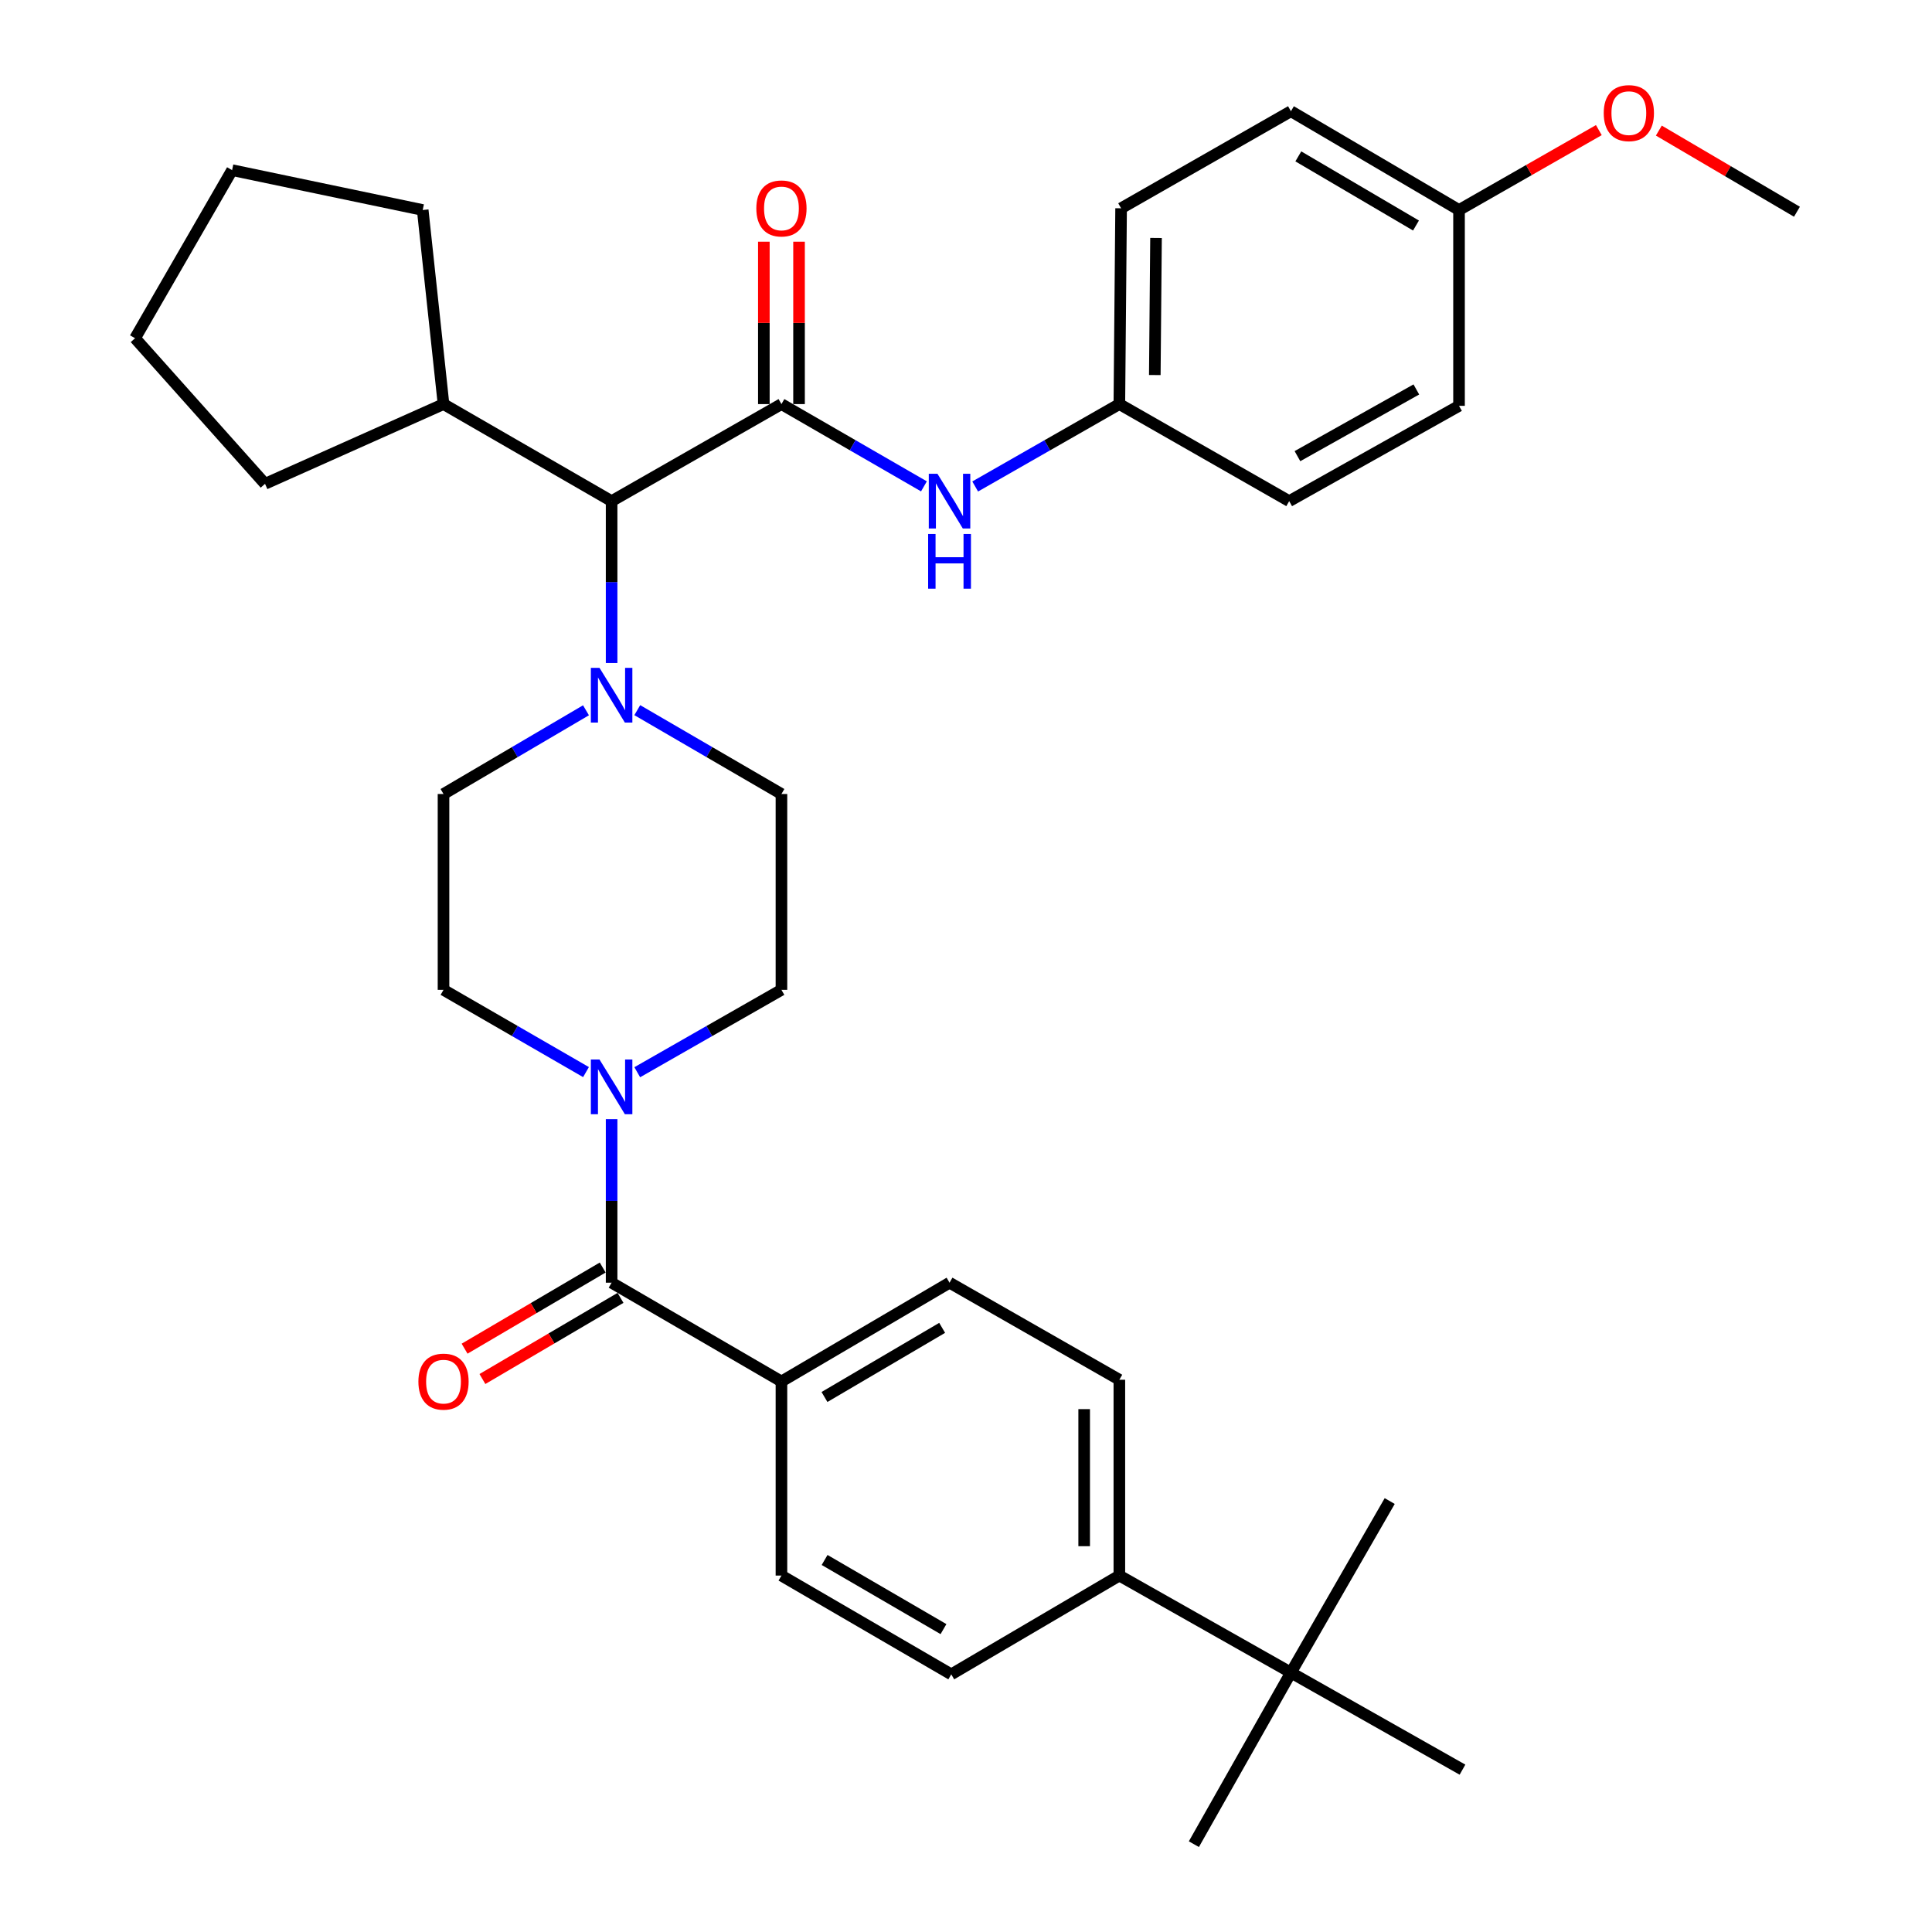 <?xml version='1.0' encoding='iso-8859-1'?>
<svg version='1.1' baseProfile='full'
              xmlns='http://www.w3.org/2000/svg'
                      xmlns:rdkit='http://www.rdkit.org/xml'
                      xmlns:xlink='http://www.w3.org/1999/xlink'
                  xml:space='preserve'
width='1000px' height='1000px' viewBox='0 0 1000 1000'>
<!-- END OF HEADER -->
<rect style='opacity:1.0;fill:#FFFFFF;stroke:none' width='1000' height='1000' x='0' y='0'> </rect>
<path class='bond-0' d='M 303.316,554.918 L 266.439,533.629' style='fill:none;fill-rule:evenodd;stroke:#0000FF;stroke-width:6px;stroke-linecap:butt;stroke-linejoin:miter;stroke-opacity:1' />
<path class='bond-0' d='M 266.439,533.629 L 229.562,512.341' style='fill:none;fill-rule:evenodd;stroke:#000000;stroke-width:6px;stroke-linecap:butt;stroke-linejoin:miter;stroke-opacity:1' />
<path class='bond-1' d='M 316.568,579.261 L 316.568,621.591' style='fill:none;fill-rule:evenodd;stroke:#0000FF;stroke-width:6px;stroke-linecap:butt;stroke-linejoin:miter;stroke-opacity:1' />
<path class='bond-1' d='M 316.568,621.591 L 316.568,663.921' style='fill:none;fill-rule:evenodd;stroke:#000000;stroke-width:6px;stroke-linecap:butt;stroke-linejoin:miter;stroke-opacity:1' />
<path class='bond-2' d='M 329.839,554.985 L 367.157,533.663' style='fill:none;fill-rule:evenodd;stroke:#0000FF;stroke-width:6px;stroke-linecap:butt;stroke-linejoin:miter;stroke-opacity:1' />
<path class='bond-2' d='M 367.157,533.663 L 404.474,512.341' style='fill:none;fill-rule:evenodd;stroke:#000000;stroke-width:6px;stroke-linecap:butt;stroke-linejoin:miter;stroke-opacity:1' />
<path class='bond-3' d='M 404.474,715.048 L 404.474,815.512' style='fill:none;fill-rule:evenodd;stroke:#000000;stroke-width:6px;stroke-linecap:butt;stroke-linejoin:miter;stroke-opacity:1' />
<path class='bond-4' d='M 404.474,715.048 L 491.481,663.921' style='fill:none;fill-rule:evenodd;stroke:#000000;stroke-width:6px;stroke-linecap:butt;stroke-linejoin:miter;stroke-opacity:1' />
<path class='bond-4' d='M 426.752,723.082 L 487.657,687.293' style='fill:none;fill-rule:evenodd;stroke:#000000;stroke-width:6px;stroke-linecap:butt;stroke-linejoin:miter;stroke-opacity:1' />
<path class='bond-5' d='M 404.474,715.048 L 316.568,663.921' style='fill:none;fill-rule:evenodd;stroke:#000000;stroke-width:6px;stroke-linecap:butt;stroke-linejoin:miter;stroke-opacity:1' />
<path class='bond-6' d='M 311.954,656.07 L 276.213,677.073' style='fill:none;fill-rule:evenodd;stroke:#000000;stroke-width:6px;stroke-linecap:butt;stroke-linejoin:miter;stroke-opacity:1' />
<path class='bond-6' d='M 276.213,677.073 L 240.471,698.076' style='fill:none;fill-rule:evenodd;stroke:#FF0000;stroke-width:6px;stroke-linecap:butt;stroke-linejoin:miter;stroke-opacity:1' />
<path class='bond-6' d='M 321.181,671.772 L 285.44,692.775' style='fill:none;fill-rule:evenodd;stroke:#000000;stroke-width:6px;stroke-linecap:butt;stroke-linejoin:miter;stroke-opacity:1' />
<path class='bond-6' d='M 285.44,692.775 L 249.698,713.778' style='fill:none;fill-rule:evenodd;stroke:#FF0000;stroke-width:6px;stroke-linecap:butt;stroke-linejoin:miter;stroke-opacity:1' />
<path class='bond-7' d='M 668.184,865.738 L 579.377,815.512' style='fill:none;fill-rule:evenodd;stroke:#000000;stroke-width:6px;stroke-linecap:butt;stroke-linejoin:miter;stroke-opacity:1' />
<path class='bond-8' d='M 668.184,865.738 L 756.981,915.975' style='fill:none;fill-rule:evenodd;stroke:#000000;stroke-width:6px;stroke-linecap:butt;stroke-linejoin:miter;stroke-opacity:1' />
<path class='bond-9' d='M 668.184,865.738 L 719.311,776.941' style='fill:none;fill-rule:evenodd;stroke:#000000;stroke-width:6px;stroke-linecap:butt;stroke-linejoin:miter;stroke-opacity:1' />
<path class='bond-10' d='M 668.184,865.738 L 617.947,954.545' style='fill:none;fill-rule:evenodd;stroke:#000000;stroke-width:6px;stroke-linecap:butt;stroke-linejoin:miter;stroke-opacity:1' />
<path class='bond-11' d='M 579.377,815.512 L 579.377,714.158' style='fill:none;fill-rule:evenodd;stroke:#000000;stroke-width:6px;stroke-linecap:butt;stroke-linejoin:miter;stroke-opacity:1' />
<path class='bond-11' d='M 561.164,800.309 L 561.164,729.361' style='fill:none;fill-rule:evenodd;stroke:#000000;stroke-width:6px;stroke-linecap:butt;stroke-linejoin:miter;stroke-opacity:1' />
<path class='bond-12' d='M 579.377,815.512 L 492.371,866.639' style='fill:none;fill-rule:evenodd;stroke:#000000;stroke-width:6px;stroke-linecap:butt;stroke-linejoin:miter;stroke-opacity:1' />
<path class='bond-13' d='M 404.474,209.16 L 441.352,230.449' style='fill:none;fill-rule:evenodd;stroke:#000000;stroke-width:6px;stroke-linecap:butt;stroke-linejoin:miter;stroke-opacity:1' />
<path class='bond-13' d='M 441.352,230.449 L 478.229,251.737' style='fill:none;fill-rule:evenodd;stroke:#0000FF;stroke-width:6px;stroke-linecap:butt;stroke-linejoin:miter;stroke-opacity:1' />
<path class='bond-14' d='M 413.581,209.16 L 413.581,167.13' style='fill:none;fill-rule:evenodd;stroke:#000000;stroke-width:6px;stroke-linecap:butt;stroke-linejoin:miter;stroke-opacity:1' />
<path class='bond-14' d='M 413.581,167.13 L 413.581,125.1' style='fill:none;fill-rule:evenodd;stroke:#FF0000;stroke-width:6px;stroke-linecap:butt;stroke-linejoin:miter;stroke-opacity:1' />
<path class='bond-14' d='M 395.368,209.16 L 395.368,167.13' style='fill:none;fill-rule:evenodd;stroke:#000000;stroke-width:6px;stroke-linecap:butt;stroke-linejoin:miter;stroke-opacity:1' />
<path class='bond-14' d='M 395.368,167.13 L 395.368,125.1' style='fill:none;fill-rule:evenodd;stroke:#FF0000;stroke-width:6px;stroke-linecap:butt;stroke-linejoin:miter;stroke-opacity:1' />
<path class='bond-15' d='M 404.474,209.16 L 316.568,259.387' style='fill:none;fill-rule:evenodd;stroke:#000000;stroke-width:6px;stroke-linecap:butt;stroke-linejoin:miter;stroke-opacity:1' />
<path class='bond-16' d='M 504.751,251.803 L 542.064,230.482' style='fill:none;fill-rule:evenodd;stroke:#0000FF;stroke-width:6px;stroke-linecap:butt;stroke-linejoin:miter;stroke-opacity:1' />
<path class='bond-16' d='M 542.064,230.482 L 579.377,209.16' style='fill:none;fill-rule:evenodd;stroke:#000000;stroke-width:6px;stroke-linecap:butt;stroke-linejoin:miter;stroke-opacity:1' />
<path class='bond-17' d='M 579.377,209.16 L 667.284,259.387' style='fill:none;fill-rule:evenodd;stroke:#000000;stroke-width:6px;stroke-linecap:butt;stroke-linejoin:miter;stroke-opacity:1' />
<path class='bond-18' d='M 579.377,209.16 L 580.278,107.806' style='fill:none;fill-rule:evenodd;stroke:#000000;stroke-width:6px;stroke-linecap:butt;stroke-linejoin:miter;stroke-opacity:1' />
<path class='bond-18' d='M 597.724,194.119 L 598.354,123.171' style='fill:none;fill-rule:evenodd;stroke:#000000;stroke-width:6px;stroke-linecap:butt;stroke-linejoin:miter;stroke-opacity:1' />
<path class='bond-19' d='M 755.19,108.697 L 668.184,57.57' style='fill:none;fill-rule:evenodd;stroke:#000000;stroke-width:6px;stroke-linecap:butt;stroke-linejoin:miter;stroke-opacity:1' />
<path class='bond-19' d='M 732.912,116.73 L 672.008,80.941' style='fill:none;fill-rule:evenodd;stroke:#000000;stroke-width:6px;stroke-linecap:butt;stroke-linejoin:miter;stroke-opacity:1' />
<path class='bond-20' d='M 755.19,108.697 L 791.373,88.021' style='fill:none;fill-rule:evenodd;stroke:#000000;stroke-width:6px;stroke-linecap:butt;stroke-linejoin:miter;stroke-opacity:1' />
<path class='bond-20' d='M 791.373,88.021 L 827.556,67.345' style='fill:none;fill-rule:evenodd;stroke:#FF0000;stroke-width:6px;stroke-linecap:butt;stroke-linejoin:miter;stroke-opacity:1' />
<path class='bond-21' d='M 755.19,108.697 L 755.19,210.061' style='fill:none;fill-rule:evenodd;stroke:#000000;stroke-width:6px;stroke-linecap:butt;stroke-linejoin:miter;stroke-opacity:1' />
<path class='bond-22' d='M 329.85,367.575 L 367.162,389.276' style='fill:none;fill-rule:evenodd;stroke:#0000FF;stroke-width:6px;stroke-linecap:butt;stroke-linejoin:miter;stroke-opacity:1' />
<path class='bond-22' d='M 367.162,389.276 L 404.474,410.977' style='fill:none;fill-rule:evenodd;stroke:#000000;stroke-width:6px;stroke-linecap:butt;stroke-linejoin:miter;stroke-opacity:1' />
<path class='bond-23' d='M 316.568,343.178 L 316.568,301.283' style='fill:none;fill-rule:evenodd;stroke:#0000FF;stroke-width:6px;stroke-linecap:butt;stroke-linejoin:miter;stroke-opacity:1' />
<path class='bond-23' d='M 316.568,301.283 L 316.568,259.387' style='fill:none;fill-rule:evenodd;stroke:#000000;stroke-width:6px;stroke-linecap:butt;stroke-linejoin:miter;stroke-opacity:1' />
<path class='bond-24' d='M 303.305,367.644 L 266.433,389.31' style='fill:none;fill-rule:evenodd;stroke:#0000FF;stroke-width:6px;stroke-linecap:butt;stroke-linejoin:miter;stroke-opacity:1' />
<path class='bond-24' d='M 266.433,389.31 L 229.562,410.977' style='fill:none;fill-rule:evenodd;stroke:#000000;stroke-width:6px;stroke-linecap:butt;stroke-linejoin:miter;stroke-opacity:1' />
<path class='bond-25' d='M 404.474,512.341 L 404.474,410.977' style='fill:none;fill-rule:evenodd;stroke:#000000;stroke-width:6px;stroke-linecap:butt;stroke-linejoin:miter;stroke-opacity:1' />
<path class='bond-26' d='M 316.568,259.387 L 229.562,209.16' style='fill:none;fill-rule:evenodd;stroke:#000000;stroke-width:6px;stroke-linecap:butt;stroke-linejoin:miter;stroke-opacity:1' />
<path class='bond-27' d='M 229.562,209.16 L 218.796,108.697' style='fill:none;fill-rule:evenodd;stroke:#000000;stroke-width:6px;stroke-linecap:butt;stroke-linejoin:miter;stroke-opacity:1' />
<path class='bond-28' d='M 229.562,209.16 L 137.173,250.422' style='fill:none;fill-rule:evenodd;stroke:#000000;stroke-width:6px;stroke-linecap:butt;stroke-linejoin:miter;stroke-opacity:1' />
<path class='bond-29' d='M 218.796,108.697 L 120.134,88.066' style='fill:none;fill-rule:evenodd;stroke:#000000;stroke-width:6px;stroke-linecap:butt;stroke-linejoin:miter;stroke-opacity:1' />
<path class='bond-30' d='M 120.134,88.066 L 69.907,175.072' style='fill:none;fill-rule:evenodd;stroke:#000000;stroke-width:6px;stroke-linecap:butt;stroke-linejoin:miter;stroke-opacity:1' />
<path class='bond-31' d='M 69.907,175.072 L 137.173,250.422' style='fill:none;fill-rule:evenodd;stroke:#000000;stroke-width:6px;stroke-linecap:butt;stroke-linejoin:miter;stroke-opacity:1' />
<path class='bond-32' d='M 229.562,410.977 L 229.562,512.341' style='fill:none;fill-rule:evenodd;stroke:#000000;stroke-width:6px;stroke-linecap:butt;stroke-linejoin:miter;stroke-opacity:1' />
<path class='bond-33' d='M 667.284,259.387 L 755.19,210.061' style='fill:none;fill-rule:evenodd;stroke:#000000;stroke-width:6px;stroke-linecap:butt;stroke-linejoin:miter;stroke-opacity:1' />
<path class='bond-33' d='M 671.557,236.105 L 733.092,201.576' style='fill:none;fill-rule:evenodd;stroke:#000000;stroke-width:6px;stroke-linecap:butt;stroke-linejoin:miter;stroke-opacity:1' />
<path class='bond-34' d='M 580.278,107.806 L 668.184,57.57' style='fill:none;fill-rule:evenodd;stroke:#000000;stroke-width:6px;stroke-linecap:butt;stroke-linejoin:miter;stroke-opacity:1' />
<path class='bond-35' d='M 858.61,67.592 L 894.351,88.595' style='fill:none;fill-rule:evenodd;stroke:#FF0000;stroke-width:6px;stroke-linecap:butt;stroke-linejoin:miter;stroke-opacity:1' />
<path class='bond-35' d='M 894.351,88.595 L 930.093,109.597' style='fill:none;fill-rule:evenodd;stroke:#000000;stroke-width:6px;stroke-linecap:butt;stroke-linejoin:miter;stroke-opacity:1' />
<path class='bond-36' d='M 404.474,815.512 L 492.371,866.639' style='fill:none;fill-rule:evenodd;stroke:#000000;stroke-width:6px;stroke-linecap:butt;stroke-linejoin:miter;stroke-opacity:1' />
<path class='bond-36' d='M 426.816,807.438 L 488.344,843.227' style='fill:none;fill-rule:evenodd;stroke:#000000;stroke-width:6px;stroke-linecap:butt;stroke-linejoin:miter;stroke-opacity:1' />
<path class='bond-37' d='M 491.481,663.921 L 579.377,714.158' style='fill:none;fill-rule:evenodd;stroke:#000000;stroke-width:6px;stroke-linecap:butt;stroke-linejoin:miter;stroke-opacity:1' />
<path  class='atom-0' d='M 310.308 548.408
L 319.588 563.408
Q 320.508 564.888, 321.988 567.568
Q 323.468 570.248, 323.548 570.408
L 323.548 548.408
L 327.308 548.408
L 327.308 576.728
L 323.428 576.728
L 313.468 560.328
Q 312.308 558.408, 311.068 556.208
Q 309.868 554.008, 309.508 553.328
L 309.508 576.728
L 305.828 576.728
L 305.828 548.408
L 310.308 548.408
' fill='#0000FF'/>
<path  class='atom-3' d='M 216.562 715.128
Q 216.562 708.328, 219.922 704.528
Q 223.282 700.728, 229.562 700.728
Q 235.842 700.728, 239.202 704.528
Q 242.562 708.328, 242.562 715.128
Q 242.562 722.008, 239.162 725.928
Q 235.762 729.808, 229.562 729.808
Q 223.322 729.808, 219.922 725.928
Q 216.562 722.048, 216.562 715.128
M 229.562 726.608
Q 233.882 726.608, 236.202 723.728
Q 238.562 720.808, 238.562 715.128
Q 238.562 709.568, 236.202 706.768
Q 233.882 703.928, 229.562 703.928
Q 225.242 703.928, 222.882 706.728
Q 220.562 709.528, 220.562 715.128
Q 220.562 720.848, 222.882 723.728
Q 225.242 726.608, 229.562 726.608
' fill='#FF0000'/>
<path  class='atom-7' d='M 485.221 245.227
L 494.501 260.227
Q 495.421 261.707, 496.901 264.387
Q 498.381 267.067, 498.461 267.227
L 498.461 245.227
L 502.221 245.227
L 502.221 273.547
L 498.341 273.547
L 488.381 257.147
Q 487.221 255.227, 485.981 253.027
Q 484.781 250.827, 484.421 250.147
L 484.421 273.547
L 480.741 273.547
L 480.741 245.227
L 485.221 245.227
' fill='#0000FF'/>
<path  class='atom-7' d='M 480.401 276.379
L 484.241 276.379
L 484.241 288.419
L 498.721 288.419
L 498.721 276.379
L 502.561 276.379
L 502.561 304.699
L 498.721 304.699
L 498.721 291.619
L 484.241 291.619
L 484.241 304.699
L 480.401 304.699
L 480.401 276.379
' fill='#0000FF'/>
<path  class='atom-8' d='M 391.474 107.886
Q 391.474 101.086, 394.834 97.287
Q 398.194 93.487, 404.474 93.487
Q 410.754 93.487, 414.114 97.287
Q 417.474 101.086, 417.474 107.886
Q 417.474 114.766, 414.074 118.686
Q 410.674 122.566, 404.474 122.566
Q 398.234 122.566, 394.834 118.686
Q 391.474 114.806, 391.474 107.886
M 404.474 119.366
Q 408.794 119.366, 411.114 116.486
Q 413.474 113.566, 413.474 107.886
Q 413.474 102.326, 411.114 99.526
Q 408.794 96.686, 404.474 96.686
Q 400.154 96.686, 397.794 99.487
Q 395.474 102.286, 395.474 107.886
Q 395.474 113.606, 397.794 116.486
Q 400.154 119.366, 404.474 119.366
' fill='#FF0000'/>
<path  class='atom-11' d='M 310.308 345.69
L 319.588 360.69
Q 320.508 362.17, 321.988 364.85
Q 323.468 367.53, 323.548 367.69
L 323.548 345.69
L 327.308 345.69
L 327.308 374.01
L 323.428 374.01
L 313.468 357.61
Q 312.308 355.69, 311.068 353.49
Q 309.868 351.29, 309.508 350.61
L 309.508 374.01
L 305.828 374.01
L 305.828 345.69
L 310.308 345.69
' fill='#0000FF'/>
<path  class='atom-26' d='M 830.087 58.55
Q 830.087 51.75, 833.447 47.95
Q 836.807 44.15, 843.087 44.15
Q 849.367 44.15, 852.727 47.95
Q 856.087 51.75, 856.087 58.55
Q 856.087 65.43, 852.687 69.35
Q 849.287 73.23, 843.087 73.23
Q 836.847 73.23, 833.447 69.35
Q 830.087 65.47, 830.087 58.55
M 843.087 70.03
Q 847.407 70.03, 849.727 67.15
Q 852.087 64.23, 852.087 58.55
Q 852.087 52.99, 849.727 50.19
Q 847.407 47.35, 843.087 47.35
Q 838.767 47.35, 836.407 50.15
Q 834.087 52.95, 834.087 58.55
Q 834.087 64.27, 836.407 67.15
Q 838.767 70.03, 843.087 70.03
' fill='#FF0000'/>
</svg>
